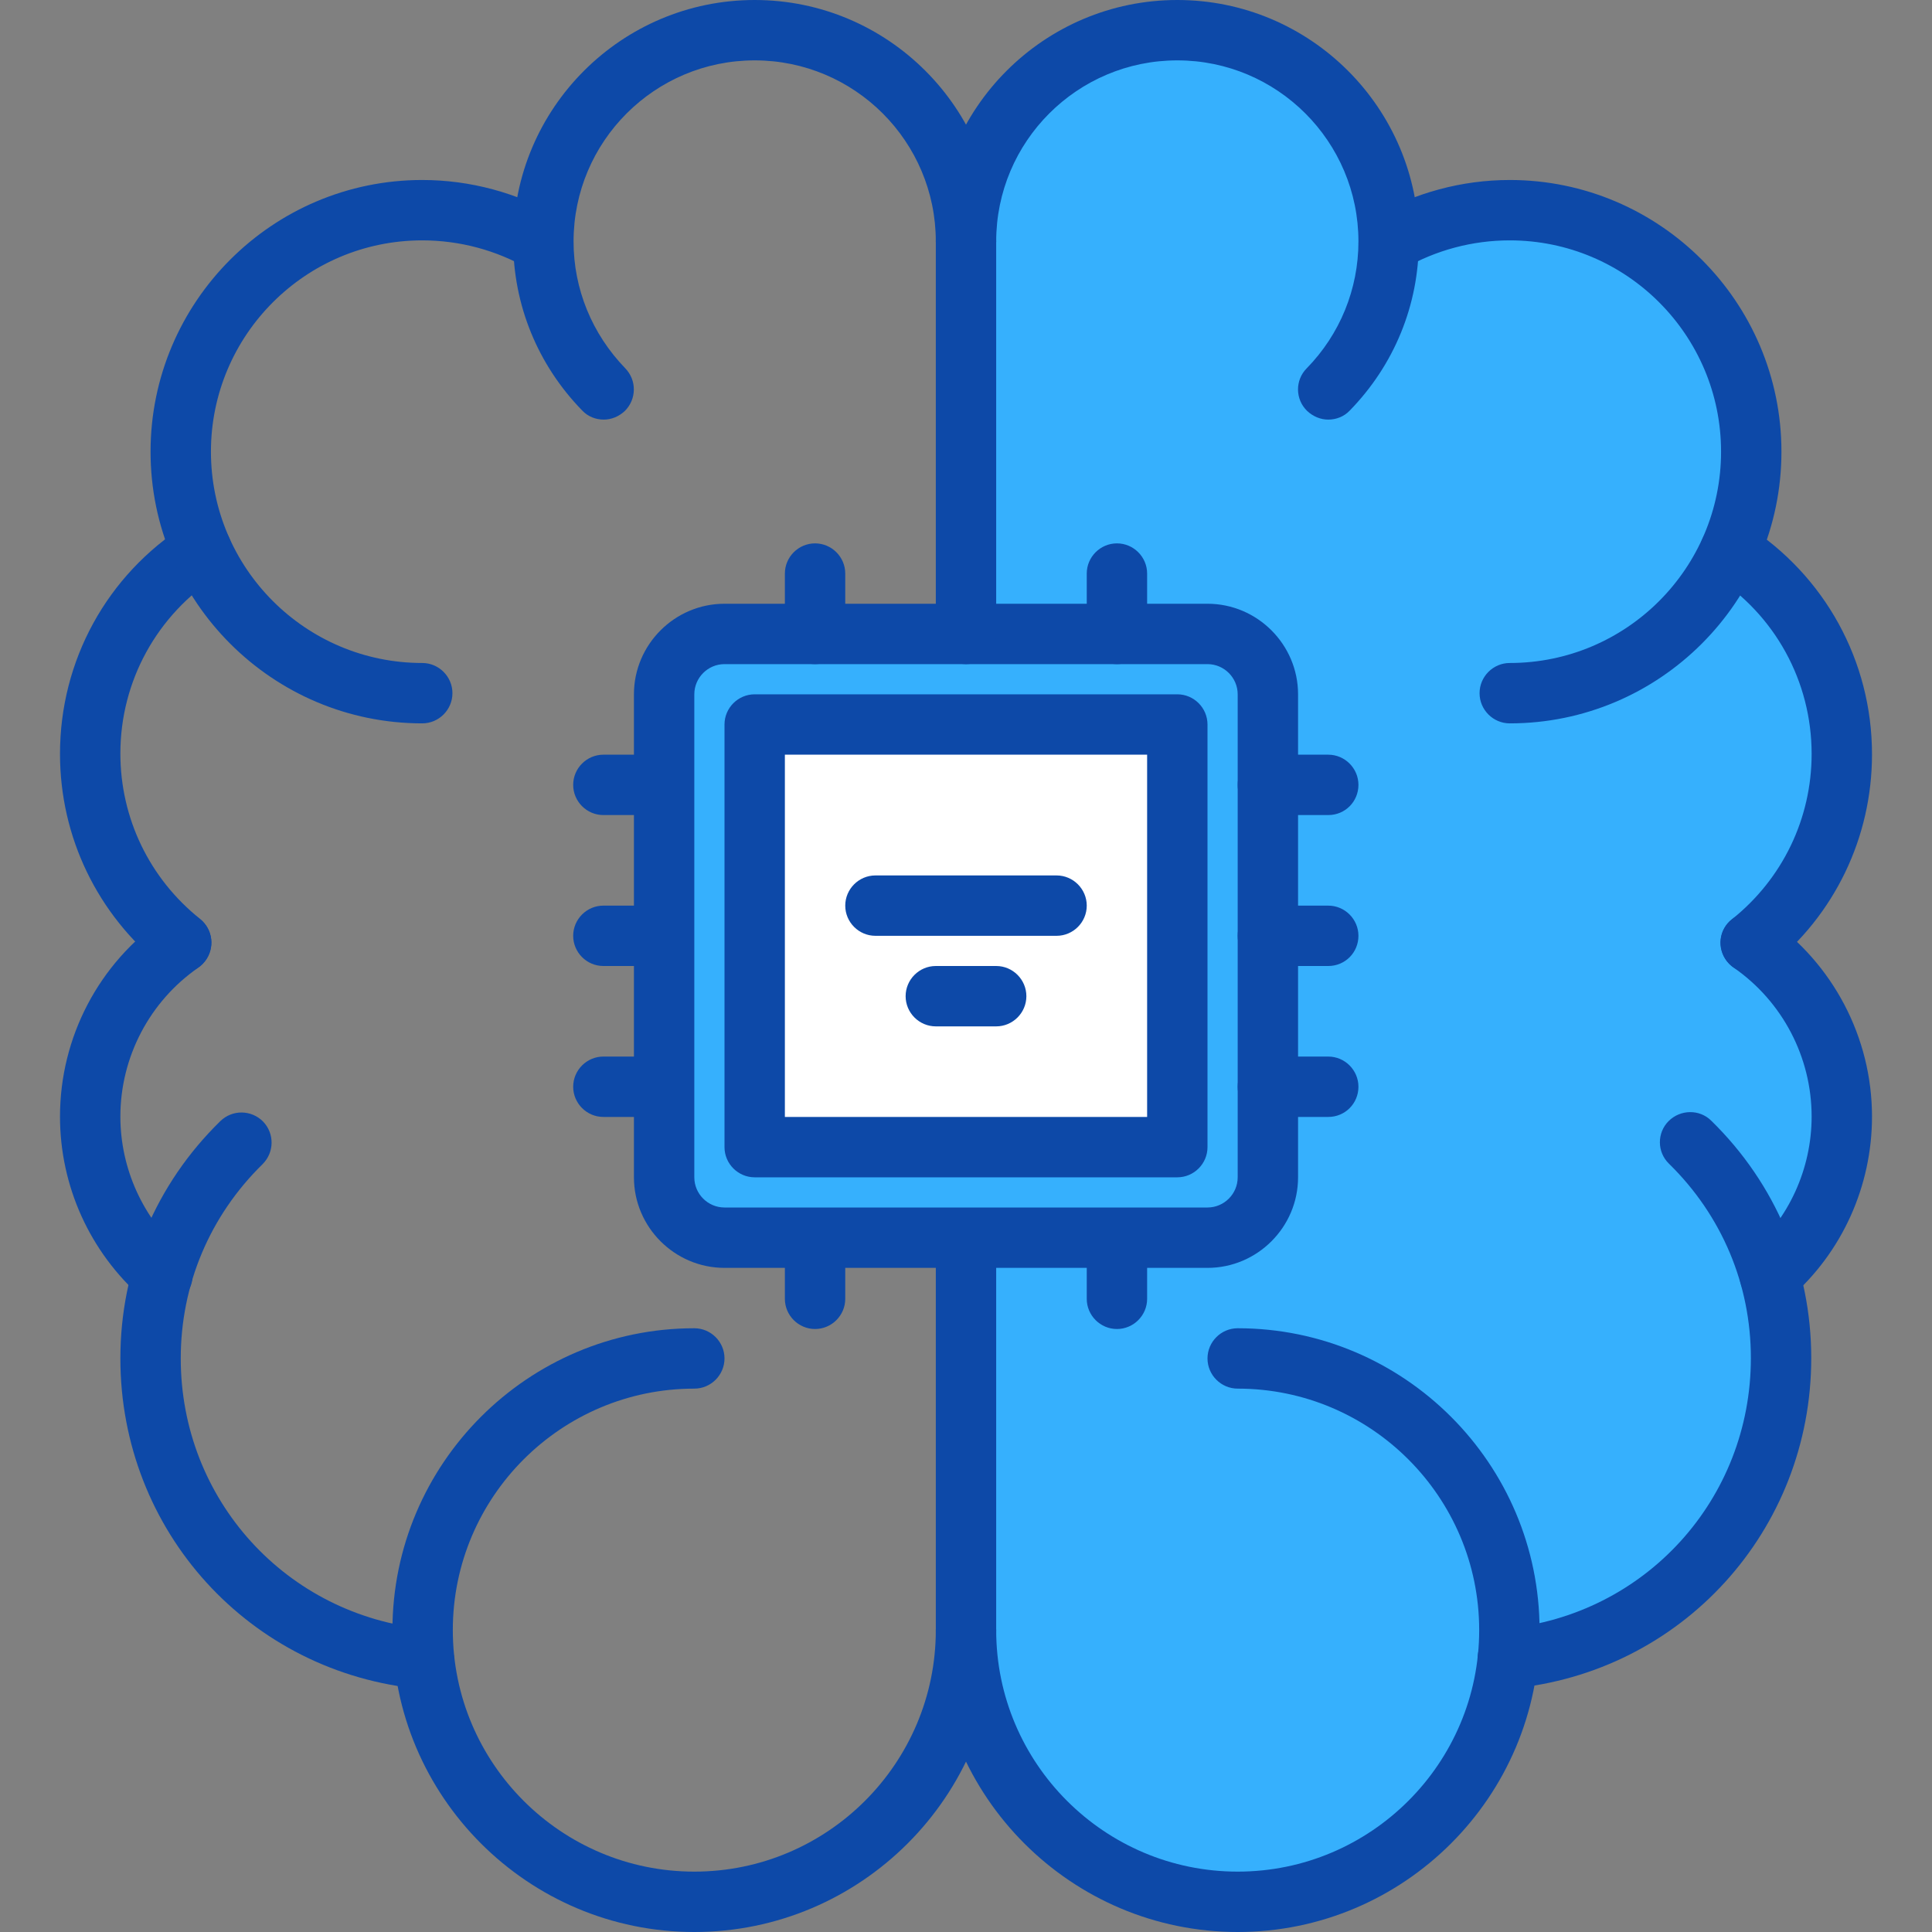 <?xml version="1.0" encoding="utf-8"?>
<!-- Generator: Adobe Illustrator 24.0.0, SVG Export Plug-In . SVG Version: 6.00 Build 0)  -->
<svg version="1.1" id="icons" xmlns="http://www.w3.org/2000/svg" xmlns:xlink="http://www.w3.org/1999/xlink" x="0px" y="0px"
	 viewBox="0 0 512 512" style="enable-background:new 0 0 512 512;" xml:space="preserve">
<rect x="0" y="0" width="512" height="512" fill="#808080" stroke="none"/>
<style type="text/css">
	.st0{fill:#FFFFFF;}
	.st1{fill:#36B0FD;}
	.st2{fill:#0D49A8;}
</style>
<path class="st0" d="M200,192h112v112H200V192z"/>
<path class="st1" d="M200,304h112V192H200V304z M336,288.1V312c0,8.8-7.2,16-16,16h-64h-64c-8.8,0-16-7.2-16-16V184
	c0-8.8,7.2-16,16-16h24h40h40h24c8.8,0,16,7.2,16,16v24.1v40V288.1z"/>
<path class="st1" d="M368,64.3c9.4-5.4,20.4-8.6,32.1-8.6c35.4,0,64,28.6,64,64c0,9.3-2,18.2-5.6,26.1c17.8,11.4,29.6,31.3,29.6,54
	c0,20.2-9.4,38.3-24.1,50c14.6,10.2,24.1,27,24.1,46.1c0,16.8-7.4,31.8-19,42.1H469c2.1,7,3.1,14.4,3.1,22
	c0,41.6-31.8,75.8-72.5,79.6c-3.8,36.2-34.4,64.4-71.6,64.4c-39.8,0-72-32.2-72-72V328.2V328h64c8.8,0,16-7.2,16-16v-23.9v-40v-40
	V184c0-8.8-7.2-16-16-16h-24h-40V64c0-30.9,25-56,56-56s56,25.1,56,56V64.3z"/>
<g>
	<path class="st2" d="M256,440c-4.4,0-8-3.6-8-8V328.1c0-4.4,3.6-8,8-8c4.4,0,8,3.6,8,8V432C264,436.4,260.4,440,256,440z"/>
	<path class="st2" d="M328,512c-44.1,0-80-35.9-80-80c0-4.4,3.6-8,8-8c4.4,0,8,3.6,8,8c0,35.3,28.7,64,64,64s64-28.7,64-64
		s-28.7-64-64-64c-4.4,0-8-3.6-8-8s3.6-8,8-8c44.1,0,80,35.9,80,80S372.1,512,328,512z"/>
	<path class="st2" d="M399.6,447.6c-4.1,0-7.6-3.1-8-7.3c-0.4-4.4,2.8-8.3,7.2-8.7c37.2-3.5,65.2-34.3,65.2-71.7
		c0-19.5-7.7-37.8-21.7-51.5c-3.2-3.1-3.2-8.2-0.1-11.3s8.2-3.2,11.3-0.1c17.1,16.7,26.5,39.1,26.5,62.9c0,45.7-34.3,83.4-79.7,87.6
		C400.1,447.6,399.8,447.6,399.6,447.6L399.6,447.6z"/>
	<path class="st2" d="M469,346c-2.2,0-4.4-0.9-6-2.7c-2.9-3.3-2.6-8.4,0.7-11.3c10.4-9.1,16.4-22.3,16.4-36.1
		c0-15.7-7.7-30.5-20.7-39.5c-3.6-2.5-4.5-7.5-2-11.1c2.5-3.6,7.5-4.5,11.1-2c17.3,12,27.6,31.7,27.6,52.6c0,18.4-7.9,36-21.8,48.1
		C472.8,345.3,470.9,346,469,346L469,346z"/>
	<path class="st2" d="M464,257.8c-2.4,0-4.7-1-6.3-3c-2.8-3.5-2.2-8.5,1.3-11.2c13.4-10.7,21.1-26.7,21.1-43.8
		c0-19.2-9.7-36.9-25.9-47.2c-3.7-2.4-4.8-7.3-2.4-11s7.3-4.8,11-2.4c20.8,13.3,33.3,36,33.3,60.7c0,22-9.9,42.6-27.1,56.3
		C467.5,257.3,465.7,257.8,464,257.8L464,257.8z"/>
	<path class="st2" d="M400.1,191.7c-4.4,0-8-3.6-8-8s3.6-8,8-8c30.9,0,56-25.1,56-56s-25.1-56-56-56c-9.9,0-19.6,2.6-28.1,7.5
		c-3.8,2.2-8.7,0.9-10.9-2.9c-2.2-3.8-0.9-8.7,2.9-10.9c10.9-6.3,23.4-9.7,36.1-9.7c39.7,0,72,32.3,72,72S439.8,191.7,400.1,191.7z"
		/>
	<path class="st2" d="M352,111.2c-2,0-4-0.8-5.6-2.3c-3.2-3.1-3.2-8.2-0.1-11.3c8.8-9,13.7-21,13.7-33.6c0-26.5-21.5-48-48-48
		s-48,21.5-48,48c0,4.4-3.6,8-8,8s-8-3.6-8-8c0-35.3,28.7-64,64-64s64,28.7,64,64c0,16.8-6.5,32.7-18.3,44.8
		C356.2,110.4,354.1,111.2,352,111.2z"/>
	<path class="st2" d="M184,512c-44.1,0-80-35.9-80-80s35.9-80,80-80c4.4,0,8,3.6,8,8s-3.6,8-8,8c-35.3,0-64,28.7-64,64
		s28.7,64,64,64s64-28.7,64-64c0-4.4,3.6-8,8-8c4.4,0,8,3.6,8,8C264,476.1,228.1,512,184,512z"/>
	<path class="st2" d="M112.4,447.6c-0.2,0-0.5,0-0.8,0c-45.5-4.2-79.7-41.9-79.7-87.6c0-23.9,9.4-46.2,26.5-62.9
		c3.2-3.1,8.2-3,11.3,0.1c3.1,3.2,3,8.2-0.1,11.3c-14,13.7-21.7,32-21.7,51.5c0,37.4,28,68.2,65.2,71.7c4.4,0.4,7.6,4.3,7.2,8.7
		C120,444.5,116.5,447.6,112.4,447.6L112.4,447.6z"/>
	<path class="st2" d="M43,346c-1.9,0-3.8-0.7-5.3-2c-13.9-12.2-21.8-29.7-21.8-48.1c0-21,10.3-40.7,27.6-52.6
		c3.6-2.5,8.6-1.6,11.1,2c2.5,3.6,1.6,8.6-2,11.1c-13,9-20.7,23.8-20.7,39.5c0,13.8,6,27,16.4,36.1c3.3,2.9,3.7,8,0.7,11.3
		C47.4,345.1,45.2,346,43,346z"/>
	<path class="st2" d="M48,257.8c-1.7,0-3.5-0.6-5-1.7c-17.2-13.8-27.1-34.3-27.1-56.3c0-24.7,12.4-47.4,33.3-60.7
		c3.7-2.4,8.7-1.3,11,2.4s1.3,8.7-2.4,11c-16.2,10.4-25.9,28-25.9,47.2c0,17.1,7.7,33.1,21.1,43.8c3.5,2.8,4,7.8,1.3,11.2
		C52.7,256.8,50.4,257.8,48,257.8L48,257.8z"/>
	<path class="st2" d="M111.9,191.7c-39.7,0-72-32.3-72-72s32.3-72,72-72c12.7,0,25.2,3.4,36.1,9.7c3.8,2.2,5.1,7.1,2.9,10.9
		c-2.2,3.8-7.1,5.1-10.9,2.9c-8.5-4.9-18.2-7.5-28.1-7.5c-30.9,0-56,25.1-56,56s25.1,56,56,56c4.4,0,8,3.6,8,8
		S116.3,191.7,111.9,191.7z"/>
	<path class="st2" d="M160,111.2c-2.1,0-4.2-0.8-5.7-2.4C142.5,96.7,136,80.8,136,64c0-35.3,28.7-64,64-64s64,28.7,64,64
		c0,4.4-3.6,8-8,8s-8-3.6-8-8c0-26.5-21.5-48-48-48s-48,21.5-48,48c0,12.6,4.9,24.5,13.7,33.6c3.1,3.2,3,8.2-0.1,11.3
		C164,110.4,162,111.2,160,111.2z"/>
	<path class="st2" d="M320,336H192c-13.2,0-24-10.8-24-24V184c0-13.2,10.8-24,24-24h128c13.2,0,24,10.8,24,24v128
		C344,325.2,333.2,336,320,336z M192,176c-4.4,0-8,3.6-8,8v128c0,4.4,3.6,8,8,8h128c4.4,0,8-3.6,8-8V184c0-4.4-3.6-8-8-8H192z"/>
	<path class="st2" d="M312,312H200c-4.4,0-8-3.6-8-8V192c0-4.4,3.6-8,8-8h112c4.4,0,8,3.6,8,8v112C320,308.4,316.4,312,312,312z
		 M208,296h96v-96h-96V296z"/>
	<path class="st2" d="M216,176c-4.4,0-8-3.6-8-8v-16c0-4.4,3.6-8,8-8s8,3.6,8,8v16C224,172.4,220.4,176,216,176z"/>
	<path class="st2" d="M256,176c-4.4,0-8-3.6-8-8V64c0-4.4,3.6-8,8-8s8,3.6,8,8v104C264,172.4,260.4,176,256,176L256,176z"/>
	<path class="st2" d="M296,176c-4.4,0-8-3.6-8-8v-16c0-4.4,3.6-8,8-8s8,3.6,8,8v16C304,172.4,300.4,176,296,176z"/>
	<path class="st2" d="M216,352.2c-4.4,0-8-3.6-8-8v-16c0-4.4,3.6-8,8-8s8,3.6,8,8v16C224,348.6,220.4,352.2,216,352.2z"/>
	<path class="st2" d="M296,352.2c-4.4,0-8-3.6-8-8v-16c0-4.4,3.6-8,8-8s8,3.6,8,8v16C304,348.6,300.4,352.2,296,352.2z"/>
	<path class="st2" d="M352,216h-16c-4.4,0-8-3.6-8-8s3.6-8,8-8h16c4.4,0,8,3.6,8,8S356.5,216,352,216z"/>
	<path class="st2" d="M352,256h-16c-4.4,0-8-3.6-8-8s3.6-8,8-8h16c4.4,0,8,3.6,8,8S356.5,256,352,256z"/>
	<path class="st2" d="M352,296h-16c-4.4,0-8-3.6-8-8s3.6-8,8-8h16c4.4,0,8,3.6,8,8S356.5,296,352,296z"/>
	<path class="st2" d="M175.9,216h-16c-4.4,0-8-3.6-8-8s3.6-8,8-8h16c4.4,0,8,3.6,8,8S180.3,216,175.9,216z"/>
	<path class="st2" d="M175.9,256h-16c-4.4,0-8-3.6-8-8s3.6-8,8-8h16c4.4,0,8,3.6,8,8S180.3,256,175.9,256z"/>
	<path class="st2" d="M175.9,296h-16c-4.4,0-8-3.6-8-8s3.6-8,8-8h16c4.4,0,8,3.6,8,8S180.3,296,175.9,296z"/>
	<path class="st2" d="M280,248h-48c-4.4,0-8-3.6-8-8s3.6-8,8-8h48c4.4,0,8,3.6,8,8S284.4,248,280,248z"/>
	<path class="st2" d="M264,272h-16c-4.4,0-8-3.6-8-8s3.6-8,8-8h16c4.4,0,8,3.6,8,8S268.4,272,264,272z"/>
</g>
</svg>
